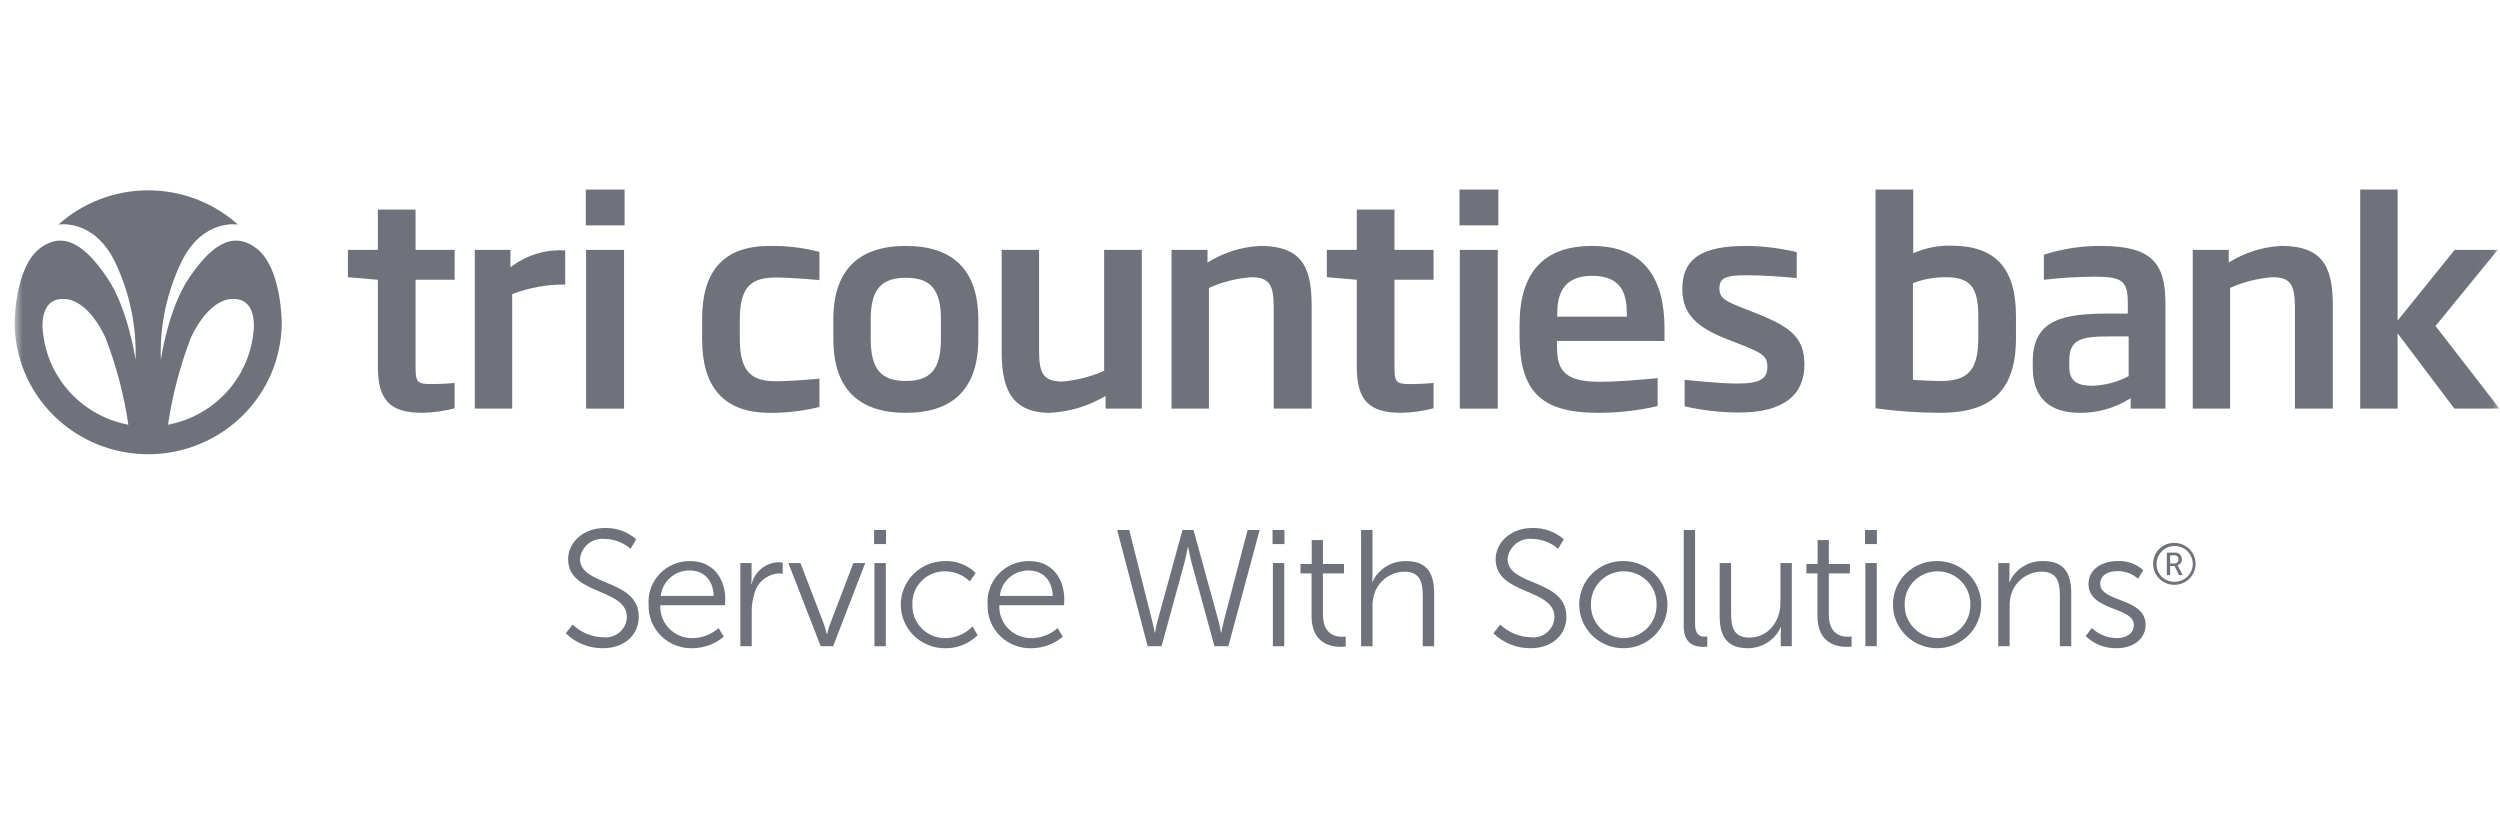 <svg width="165" height="55" viewBox="0 0 165 55" fill="none" xmlns="http://www.w3.org/2000/svg">
<mask id="mask0_5814_2315" style="mask-type:luminance" maskUnits="userSpaceOnUse" x="0" y="0" width="165" height="55">
<path d="M164.965 0.631H0.965V54.631H164.965V0.631Z" fill="white"/>
</mask>
<g mask="url(#mask0_5814_2315)">
<path d="M37.791 41.222C38.339 41.745 39.066 42.044 39.827 42.062C40.018 42.082 40.212 42.063 40.396 42.005C40.58 41.948 40.749 41.854 40.895 41.729C41.04 41.604 41.157 41.451 41.24 41.279C41.323 41.107 41.368 40.92 41.374 40.73C41.374 38.798 37.496 39.289 37.496 36.91C37.496 35.807 38.48 34.847 39.915 34.847C40.678 34.826 41.42 35.091 41.993 35.589L41.617 36.222C41.147 35.811 40.543 35.579 39.915 35.567C39.72 35.547 39.523 35.565 39.334 35.621C39.146 35.676 38.971 35.768 38.819 35.891C38.667 36.014 38.541 36.165 38.449 36.336C38.356 36.507 38.299 36.695 38.28 36.888C38.28 38.711 42.159 38.187 42.159 40.708C42.159 41.853 41.264 42.781 39.805 42.781C39.349 42.788 38.896 42.704 38.473 42.536C38.05 42.367 37.665 42.116 37.341 41.799L37.791 41.222Z" fill="#6F727A"/>
<path d="M45.548 37.03C47.084 37.03 47.868 38.198 47.868 39.562C47.868 39.693 47.846 39.944 47.846 39.944H43.582C43.567 40.23 43.613 40.515 43.715 40.782C43.818 41.05 43.975 41.293 44.178 41.497C44.38 41.701 44.623 41.861 44.892 41.968C45.16 42.075 45.448 42.125 45.737 42.116C46.364 42.104 46.965 41.867 47.428 41.45L47.77 42.018C47.198 42.505 46.47 42.776 45.714 42.782C45.329 42.795 44.945 42.73 44.587 42.591C44.228 42.452 43.902 42.241 43.63 41.971C43.357 41.702 43.144 41.38 43.002 41.026C42.861 40.672 42.795 40.292 42.809 39.912C42.781 39.541 42.831 39.169 42.956 38.818C43.081 38.467 43.279 38.146 43.537 37.875C43.794 37.604 44.106 37.389 44.453 37.243C44.8 37.098 45.173 37.025 45.549 37.03M47.107 39.333C47.063 38.187 46.356 37.652 45.527 37.652C45.052 37.643 44.592 37.81 44.237 38.122C43.882 38.434 43.66 38.866 43.614 39.333H47.107Z" fill="#6F727A"/>
<path d="M48.863 37.161H49.603V38.133C49.603 38.373 49.581 38.569 49.581 38.569H49.603C49.693 38.169 49.914 37.809 50.231 37.545C50.549 37.281 50.945 37.127 51.36 37.107C51.46 37.108 51.56 37.119 51.658 37.139V37.868C51.567 37.854 51.474 37.847 51.382 37.847C50.993 37.876 50.624 38.031 50.333 38.287C50.042 38.543 49.844 38.887 49.769 39.265C49.664 39.612 49.612 39.972 49.614 40.334V42.648H48.863L48.863 37.161Z" fill="#6F727A"/>
<path d="M52.034 37.161H52.83L54.376 41.188C54.475 41.461 54.564 41.843 54.564 41.843H54.586C54.64 41.621 54.706 41.403 54.785 41.188L56.321 37.161H57.105L54.986 42.651H54.166L52.034 37.161Z" fill="#6F727A"/>
<path d="M57.691 34.978H58.476V35.908H57.691V34.978ZM57.713 37.161H58.464V42.651H57.713V37.161Z" fill="#6F727A"/>
<path d="M62.363 37.03C62.738 37.016 63.112 37.078 63.462 37.214C63.812 37.349 64.13 37.554 64.396 37.816L64.009 38.372C63.575 37.952 62.993 37.713 62.385 37.707C62.094 37.702 61.804 37.756 61.535 37.866C61.265 37.976 61.022 38.139 60.819 38.346C60.616 38.553 60.458 38.798 60.355 39.068C60.252 39.337 60.205 39.624 60.219 39.912C60.209 40.2 60.258 40.488 60.363 40.757C60.469 41.026 60.629 41.271 60.834 41.478C61.038 41.684 61.283 41.847 61.553 41.957C61.824 42.066 62.114 42.121 62.406 42.117C62.74 42.114 63.071 42.044 63.377 41.911C63.683 41.778 63.958 41.584 64.185 41.342L64.527 41.92C64.244 42.201 63.906 42.423 63.534 42.571C63.162 42.72 62.763 42.792 62.361 42.784C61.589 42.784 60.849 42.481 60.303 41.942C59.757 41.402 59.45 40.671 59.45 39.908C59.45 39.145 59.757 38.414 60.303 37.874C60.849 37.335 61.589 37.032 62.361 37.032" fill="#6F727A"/>
<path d="M67.923 37.03C69.458 37.03 70.243 38.198 70.243 39.562C70.243 39.693 70.221 39.944 70.221 39.944H65.957C65.942 40.23 65.988 40.515 66.09 40.782C66.193 41.05 66.35 41.293 66.553 41.497C66.755 41.701 66.999 41.861 67.267 41.968C67.535 42.075 67.823 42.125 68.112 42.116C68.739 42.104 69.34 41.867 69.803 41.45L70.145 42.018C69.573 42.505 68.845 42.776 68.09 42.782C67.704 42.795 67.32 42.73 66.962 42.591C66.603 42.452 66.277 42.241 66.005 41.971C65.732 41.702 65.519 41.38 65.377 41.026C65.236 40.672 65.17 40.292 65.184 39.912C65.155 39.541 65.205 39.169 65.331 38.818C65.456 38.467 65.654 38.146 65.912 37.875C66.169 37.604 66.481 37.389 66.828 37.243C67.174 37.098 67.548 37.025 67.924 37.03M69.482 39.333C69.438 38.187 68.731 37.652 67.902 37.652C67.427 37.643 66.967 37.81 66.612 38.122C66.257 38.434 66.034 38.866 65.989 39.333H69.482Z" fill="#6F727A"/>
<path d="M78.397 36.102C78.397 36.102 78.275 36.757 78.143 37.248L76.662 42.651H75.745L73.734 34.978H74.53L76.033 40.937C76.133 41.33 76.21 41.756 76.21 41.756H76.232C76.244 41.756 76.298 41.33 76.409 40.937L78.044 34.978H78.773L80.408 40.937C80.517 41.33 80.572 41.756 80.585 41.756H80.608C80.608 41.756 80.684 41.33 80.784 40.937L82.342 34.978H83.138L81.072 42.651H80.154L78.674 37.248C78.541 36.757 78.419 36.102 78.419 36.102H78.397Z" fill="#6F727A"/>
<path d="M83.988 34.978H84.772V35.908H83.988V34.978ZM84.01 37.161H84.759V42.651H84.01V37.161Z" fill="#6F727A"/>
<path d="M86.562 37.846H85.833V37.226H86.573V35.644H87.314V37.226H88.706V37.846H87.314V40.574C87.314 41.862 88.142 42.026 88.563 42.026C88.648 42.027 88.732 42.02 88.816 42.005V42.67C88.71 42.686 88.603 42.694 88.496 42.692C87.855 42.692 86.562 42.484 86.562 40.651L86.562 37.846Z" fill="#6F727A"/>
<path d="M89.833 34.978H90.584V37.949C90.585 38.098 90.577 38.247 90.562 38.396H90.584C90.778 37.981 91.091 37.631 91.483 37.389C91.876 37.147 92.331 37.023 92.794 37.032C94.164 37.032 94.653 37.807 94.653 39.16V42.653H93.901V39.358C93.901 38.495 93.769 37.732 92.699 37.732C92.235 37.736 91.785 37.892 91.42 38.174C91.054 38.456 90.793 38.849 90.676 39.293C90.612 39.531 90.582 39.777 90.588 40.024V42.655H89.833V34.978Z" fill="#6F727A"/>
<path d="M99.015 41.222C99.562 41.744 100.288 42.044 101.048 42.062C101.24 42.082 101.433 42.063 101.617 42.006C101.801 41.949 101.97 41.855 102.116 41.73C102.261 41.605 102.378 41.451 102.461 41.279C102.543 41.107 102.589 40.92 102.595 40.73C102.595 38.798 98.714 39.289 98.714 36.91C98.714 35.808 99.698 34.847 101.134 34.847C101.896 34.826 102.639 35.092 103.211 35.59L102.836 36.223C102.365 35.812 101.762 35.58 101.134 35.568C100.939 35.548 100.742 35.566 100.554 35.622C100.366 35.678 100.191 35.77 100.04 35.892C99.888 36.015 99.762 36.166 99.67 36.337C99.578 36.508 99.52 36.695 99.501 36.888C99.501 38.711 103.383 38.187 103.383 40.708C103.383 41.853 102.487 42.781 101.029 42.781C100.573 42.788 100.12 42.704 99.697 42.536C99.273 42.367 98.889 42.116 98.565 41.799L99.015 41.222Z" fill="#6F727A"/>
<path d="M107.169 37.03C107.744 37.035 108.306 37.209 108.782 37.529C109.257 37.85 109.626 38.302 109.842 38.83C110.057 39.357 110.109 39.936 109.992 40.493C109.874 41.05 109.592 41.56 109.181 41.958C108.77 42.357 108.249 42.626 107.683 42.732C107.117 42.837 106.532 42.775 106.002 42.553C105.472 42.33 105.021 41.957 104.706 41.481C104.39 41.005 104.225 40.448 104.23 39.879C104.229 39.5 104.305 39.125 104.453 38.775C104.601 38.426 104.818 38.109 105.092 37.843C105.366 37.578 105.691 37.369 106.047 37.23C106.404 37.09 106.785 37.022 107.169 37.03ZM107.169 42.117C107.46 42.113 107.749 42.052 108.016 41.938C108.284 41.823 108.526 41.656 108.728 41.448C108.93 41.239 109.087 40.993 109.191 40.724C109.295 40.454 109.344 40.167 109.334 39.879C109.339 39.595 109.286 39.313 109.18 39.05C109.073 38.786 108.914 38.546 108.712 38.344C108.511 38.142 108.271 37.981 108.006 37.872C107.741 37.762 107.456 37.706 107.169 37.706C106.881 37.706 106.597 37.762 106.332 37.872C106.067 37.981 105.827 38.142 105.625 38.344C105.424 38.546 105.265 38.786 105.158 39.05C105.051 39.313 104.999 39.595 105.003 39.879C104.993 40.167 105.042 40.454 105.146 40.724C105.25 40.993 105.408 41.239 105.61 41.448C105.811 41.656 106.053 41.823 106.321 41.938C106.589 42.052 106.877 42.113 107.169 42.117" fill="#6F727A"/>
<path d="M111.125 34.978H111.875V41.188C111.875 41.909 112.207 42.018 112.494 42.018C112.557 42.018 112.62 42.014 112.682 42.007V42.672C112.591 42.687 112.499 42.694 112.406 42.695C111.942 42.695 111.125 42.553 111.125 41.353V34.978Z" fill="#6F727A"/>
<path d="M113.5 37.161H114.251V40.455C114.251 41.319 114.384 42.081 115.454 42.081C116.725 42.081 117.509 40.979 117.509 39.789V37.161H118.26V42.651H117.53V41.832C117.53 41.686 117.538 41.541 117.553 41.396H117.53C117.342 41.81 117.037 42.162 116.65 42.408C116.264 42.654 115.814 42.784 115.354 42.782C114.05 42.782 113.496 42.083 113.496 40.653L113.5 37.161Z" fill="#6F727A"/>
<path d="M119.952 37.846H119.222V37.226H119.962V35.644H120.702V37.226H122.095V37.846H120.702V40.574C120.702 41.862 121.531 42.026 121.951 42.026C122.037 42.027 122.122 42.02 122.206 42.005V42.67C122.1 42.686 121.992 42.694 121.885 42.692C121.244 42.692 119.951 42.484 119.951 40.651L119.952 37.846Z" fill="#6F727A"/>
<path d="M123.091 34.978H123.876V35.908H123.091V34.978ZM123.114 37.161H123.868V42.651H123.116L123.114 37.161Z" fill="#6F727A"/>
<path d="M127.875 37.03C128.451 37.035 129.012 37.209 129.488 37.529C129.964 37.85 130.333 38.302 130.548 38.83C130.764 39.357 130.816 39.936 130.698 40.493C130.581 41.05 130.299 41.56 129.888 41.958C129.477 42.357 128.955 42.626 128.39 42.732C127.824 42.837 127.239 42.775 126.709 42.553C126.179 42.33 125.728 41.957 125.412 41.481C125.097 41.005 124.931 40.448 124.937 39.879C124.936 39.5 125.012 39.125 125.16 38.775C125.308 38.426 125.525 38.109 125.799 37.843C126.072 37.578 126.397 37.369 126.754 37.23C127.11 37.09 127.492 37.022 127.875 37.03ZM127.875 42.117C128.167 42.113 128.455 42.052 128.723 41.938C128.991 41.823 129.233 41.656 129.434 41.448C129.636 41.239 129.794 40.993 129.898 40.724C130.002 40.454 130.051 40.167 130.041 39.879C130.046 39.595 129.993 39.313 129.886 39.05C129.779 38.786 129.621 38.546 129.419 38.344C129.218 38.142 128.977 37.981 128.712 37.872C128.447 37.762 128.163 37.706 127.875 37.706C127.588 37.706 127.304 37.762 127.039 37.872C126.774 37.981 126.533 38.142 126.332 38.344C126.13 38.546 125.971 38.786 125.865 39.05C125.758 39.313 125.705 39.595 125.71 39.879C125.7 40.167 125.749 40.454 125.853 40.724C125.957 40.993 126.115 41.239 126.316 41.448C126.518 41.656 126.76 41.823 127.028 41.938C127.296 42.052 127.583 42.113 127.875 42.117Z" fill="#6F727A"/>
<path d="M131.884 37.161H132.625V37.979C132.625 38.125 132.618 38.271 132.603 38.416H132.625C132.815 37.994 133.127 37.637 133.523 37.39C133.918 37.143 134.379 37.018 134.846 37.03C136.216 37.03 136.702 37.805 136.702 39.158V42.651H135.951V39.354C135.951 38.49 135.818 37.729 134.748 37.729C134.286 37.733 133.837 37.887 133.472 38.166C133.107 38.446 132.844 38.837 132.725 39.278C132.661 39.52 132.631 39.77 132.637 40.02V42.651H131.884V37.161Z" fill="#6F727A"/>
<path d="M138.062 41.45C138.506 41.876 139.101 42.115 139.72 42.115C140.317 42.115 140.836 41.821 140.836 41.242C140.836 40.042 137.841 40.336 137.841 38.547C137.841 37.564 138.737 37.03 139.742 37.03C140.054 37.012 140.366 37.056 140.66 37.159C140.954 37.262 141.224 37.422 141.455 37.63L141.112 38.198C140.732 37.858 140.232 37.677 139.72 37.696C139.156 37.696 138.616 37.935 138.616 38.547C138.616 39.759 141.61 39.431 141.61 41.242C141.61 42.138 140.826 42.781 139.71 42.781C139.331 42.791 138.953 42.726 138.6 42.589C138.247 42.452 137.925 42.246 137.654 41.984L138.062 41.45Z" fill="#6F727A"/>
<path d="M143.467 35.831C143.746 35.823 144.021 35.898 144.257 36.045C144.493 36.192 144.679 36.406 144.791 36.658C144.904 36.911 144.937 37.191 144.888 37.462C144.838 37.733 144.707 37.984 144.513 38.181C144.318 38.379 144.068 38.515 143.795 38.571C143.522 38.628 143.238 38.603 142.979 38.499C142.721 38.395 142.499 38.217 142.344 37.988C142.188 37.759 142.105 37.49 142.105 37.214C142.101 36.852 142.242 36.504 142.497 36.245C142.752 35.985 143.101 35.837 143.467 35.831ZM143.467 38.395C143.706 38.407 143.943 38.348 144.147 38.226C144.352 38.104 144.514 37.924 144.614 37.71C144.714 37.495 144.747 37.256 144.708 37.023C144.669 36.791 144.56 36.575 144.396 36.403C144.232 36.232 144.019 36.114 143.786 36.063C143.552 36.012 143.309 36.032 143.087 36.119C142.865 36.206 142.675 36.357 142.54 36.552C142.406 36.748 142.334 36.978 142.334 37.214C142.329 37.365 142.354 37.516 142.408 37.658C142.463 37.799 142.545 37.929 142.651 38.038C142.756 38.148 142.882 38.236 143.023 38.297C143.163 38.359 143.314 38.392 143.467 38.395ZM143.012 36.471H143.548C143.608 36.468 143.668 36.476 143.724 36.497C143.78 36.518 143.831 36.55 143.874 36.592C143.916 36.634 143.949 36.684 143.971 36.739C143.993 36.794 144.002 36.854 143.999 36.913C144.004 37 143.978 37.086 143.927 37.157C143.876 37.228 143.802 37.28 143.718 37.305V37.313C143.736 37.34 143.753 37.367 143.767 37.396L144.057 37.957H143.818L143.517 37.355H143.228V37.957H143.012L143.012 36.471ZM143.51 37.187C143.546 37.189 143.583 37.183 143.617 37.17C143.651 37.157 143.681 37.137 143.707 37.111C143.732 37.084 143.751 37.053 143.763 37.019C143.775 36.985 143.779 36.949 143.776 36.913C143.779 36.877 143.774 36.842 143.762 36.809C143.749 36.776 143.73 36.745 143.705 36.72C143.679 36.695 143.649 36.676 143.615 36.664C143.581 36.652 143.546 36.647 143.51 36.65H143.228V37.187H143.51Z" fill="#6F727A"/>
<path d="M27.859 27.244C25.768 27.244 24.94 26.425 24.94 24.23V18.464L22.962 18.297V16.493H24.941V13.832H27.427V16.493H30.007V18.464H27.427V24.194C27.427 25.162 27.502 25.349 28.406 25.349C28.953 25.349 29.706 25.312 30.006 25.273V26.948C29.306 27.132 28.585 27.232 27.86 27.246" fill="#6F727A"/>
<path d="M33.805 19.415V26.967H31.335V16.491H33.689V17.645C34.712 16.843 36.001 16.445 37.305 16.529V18.781C36.107 18.767 34.917 18.982 33.801 19.414" fill="#6F727A"/>
<path d="M38.663 12.511H41.224V14.874H38.663V12.511ZM38.681 16.493H41.187V26.969H38.681V16.493Z" fill="#6F727A"/>
<path d="M50.804 27.247C47.753 27.247 46.34 25.535 46.34 22.39V21.069C46.34 17.87 47.753 16.232 50.804 16.232C51.91 16.213 53.012 16.345 54.081 16.624V18.484C52.745 18.372 51.821 18.316 51.239 18.316C49.694 18.316 48.828 18.799 48.828 21.07V22.392C48.828 24.642 49.694 25.163 51.239 25.163C51.822 25.163 52.745 25.109 54.081 24.995V26.857C53.01 27.126 51.909 27.257 50.804 27.248" fill="#6F727A"/>
<path d="M59.784 27.247C56.695 27.247 55 25.684 55 22.372V21.088C55 17.794 56.695 16.232 59.784 16.232C62.873 16.232 64.568 17.795 64.568 21.088V22.372C64.568 25.684 62.873 27.247 59.784 27.247ZM62.101 21.088C62.101 19.079 61.404 18.334 59.784 18.334C58.183 18.334 57.468 19.078 57.468 21.088V22.372C57.468 24.382 58.164 25.144 59.784 25.144C61.404 25.144 62.101 24.382 62.101 22.372V21.088Z" fill="#6F727A"/>
<path d="M72.967 26.967V26.13C71.856 26.798 70.594 27.181 69.294 27.247C66.526 27.247 66.111 25.311 66.111 23.154V16.492H68.579V23.154C68.579 24.642 68.861 25.181 70.105 25.181C71.061 25.101 71.997 24.862 72.873 24.474V16.492H75.359V26.968L72.967 26.967Z" fill="#6F727A"/>
<path d="M84.066 26.967V20.325C84.066 18.819 83.802 18.297 82.578 18.297C81.614 18.368 80.67 18.607 79.79 19.004V26.967H77.322V16.491H79.696V17.329C80.74 16.668 81.941 16.289 83.18 16.231C86.175 16.231 86.57 17.944 86.57 20.324V26.966L84.066 26.967Z" fill="#6F727A"/>
<path d="M92.467 27.244C90.376 27.244 89.548 26.425 89.548 24.23V18.464L87.571 18.297V16.493H89.548V13.832H92.035V16.493H94.615V18.464H92.035V24.194C92.035 25.162 92.11 25.349 93.013 25.349C93.56 25.349 94.314 25.312 94.615 25.273V26.948C93.914 27.132 93.193 27.232 92.468 27.246" fill="#6F727A"/>
<path d="M96.328 12.511H98.89V14.874H96.328V12.511ZM96.347 16.493H98.853V26.969H96.347V16.493Z" fill="#6F727A"/>
<path d="M102.757 22.502V22.688C102.757 24.214 102.983 25.199 105.582 25.199C106.693 25.199 108.011 25.088 109.405 24.957V26.799C108.116 27.099 106.795 27.249 105.469 27.246C101.646 27.246 100.29 25.795 100.29 22.111V21.46C100.29 17.945 101.91 16.232 105.074 16.232C108.614 16.232 109.858 18.5 109.858 21.686V22.504L102.757 22.502ZM107.371 20.735C107.371 19.526 107.127 18.205 105.075 18.205C103.079 18.205 102.777 19.544 102.777 20.735V20.902H107.373L107.371 20.735Z" fill="#6F727A"/>
<path d="M114.801 27.227C113.584 27.226 112.371 27.089 111.185 26.818V25.07C111.732 25.106 113.332 25.313 114.688 25.313C116.232 25.313 116.646 24.958 116.646 24.215C116.646 23.489 116.326 23.303 114.763 22.688L113.952 22.372C111.956 21.591 111.033 20.698 111.033 19.078C111.033 16.976 112.446 16.231 115.271 16.231C116.388 16.241 117.5 16.379 118.585 16.641V18.353C117.4 18.241 116.232 18.167 115.309 18.167C114.028 18.167 113.481 18.278 113.481 19.023C113.481 19.692 113.859 19.879 115.158 20.38L116.005 20.716C118.284 21.627 119.075 22.336 119.094 24.064C119.094 26.035 117.757 27.226 114.8 27.226" fill="#6F727A"/>
<path d="M128.045 27.247C126.62 27.242 125.198 27.142 123.787 26.948V12.511H126.274V16.715C127.055 16.368 127.904 16.197 128.76 16.213C131.698 16.213 133.054 17.683 133.054 20.864V22.316C133.054 25.851 131.359 27.247 128.045 27.247ZM130.567 20.846C130.567 18.948 130.021 18.297 128.44 18.297C127.693 18.288 126.951 18.421 126.254 18.687V25.07C126.669 25.088 127.308 25.145 128.081 25.145C129.814 25.145 130.567 24.511 130.567 22.316L130.567 20.846Z" fill="#6F727A"/>
<path d="M140.623 26.967V26.279C139.626 26.92 138.46 27.257 137.27 27.247C135.293 27.247 134.162 26.279 134.162 24.251V23.86C134.162 21.069 136.197 20.697 139.173 20.697H140.435V20.047C140.435 18.558 140.115 18.261 138.231 18.261C137.116 18.268 136.003 18.336 134.896 18.465V16.809C136.106 16.421 137.371 16.226 138.644 16.232C142.033 16.232 142.919 17.366 142.919 20.047V26.967H140.623ZM140.491 22.204H139.172C137.345 22.204 136.573 22.409 136.573 23.786V24.232C136.573 25.199 137.174 25.46 138.061 25.46C138.91 25.44 139.742 25.223 140.491 24.827L140.491 22.204Z" fill="#6F727A"/>
<path d="M151.465 26.967V20.325C151.465 18.819 151.2 18.297 149.977 18.297C149.013 18.368 148.068 18.607 147.189 19.004V26.967H144.721V16.491H147.095V17.329C148.139 16.668 149.34 16.289 150.578 16.231C153.573 16.231 153.968 17.944 153.968 20.324V26.966L151.465 26.967Z" fill="#6F727A"/>
<path d="M161.99 26.967L158.242 21.999V26.967H155.774V12.511H158.242V21.162L162.008 16.492H164.851L160.745 21.514L164.963 26.965L161.99 26.967Z" fill="#6F727A"/>
<path d="M16.935 16.398C15.286 15.136 13.831 16.339 12.463 18.365C11.096 20.39 10.614 23.744 10.614 23.744C10.54 21.515 11.005 19.301 11.973 17.287C13.385 14.395 15.707 14.824 15.707 14.824C14.085 13.368 11.972 12.562 9.78 12.562C7.588 12.562 5.475 13.368 3.853 14.824C3.853 14.824 6.175 14.392 7.587 17.284C8.554 19.3 9.02 21.515 8.946 23.744C8.946 23.744 8.462 20.39 7.096 18.365C5.729 16.339 4.273 15.136 2.624 16.398C0.975 17.66 0.965 21.272 0.965 21.272C0.965 23.582 1.894 25.797 3.547 27.429C5.2 29.062 7.442 29.98 9.78 29.98C12.118 29.98 14.36 29.062 16.013 27.429C17.666 25.797 18.595 23.582 18.595 21.272C18.595 21.272 18.584 17.661 16.935 16.398ZM2.848 22.033C2.848 22.033 2.435 19.728 4.168 19.728C5.902 19.728 6.986 22.348 6.986 22.348C7.686 24.184 8.185 26.09 8.472 28.031C7.01 27.754 5.676 27.022 4.664 25.943C3.652 24.864 3.016 23.494 2.848 22.033ZM16.714 22.033C16.546 23.494 15.909 24.864 14.897 25.943C13.885 27.023 12.551 27.754 11.089 28.032C11.377 26.09 11.875 24.185 12.574 22.349C12.574 22.349 13.658 19.729 15.392 19.729C17.126 19.729 16.714 22.033 16.714 22.033Z" fill="#6F727A"/>
</g>
</svg>
